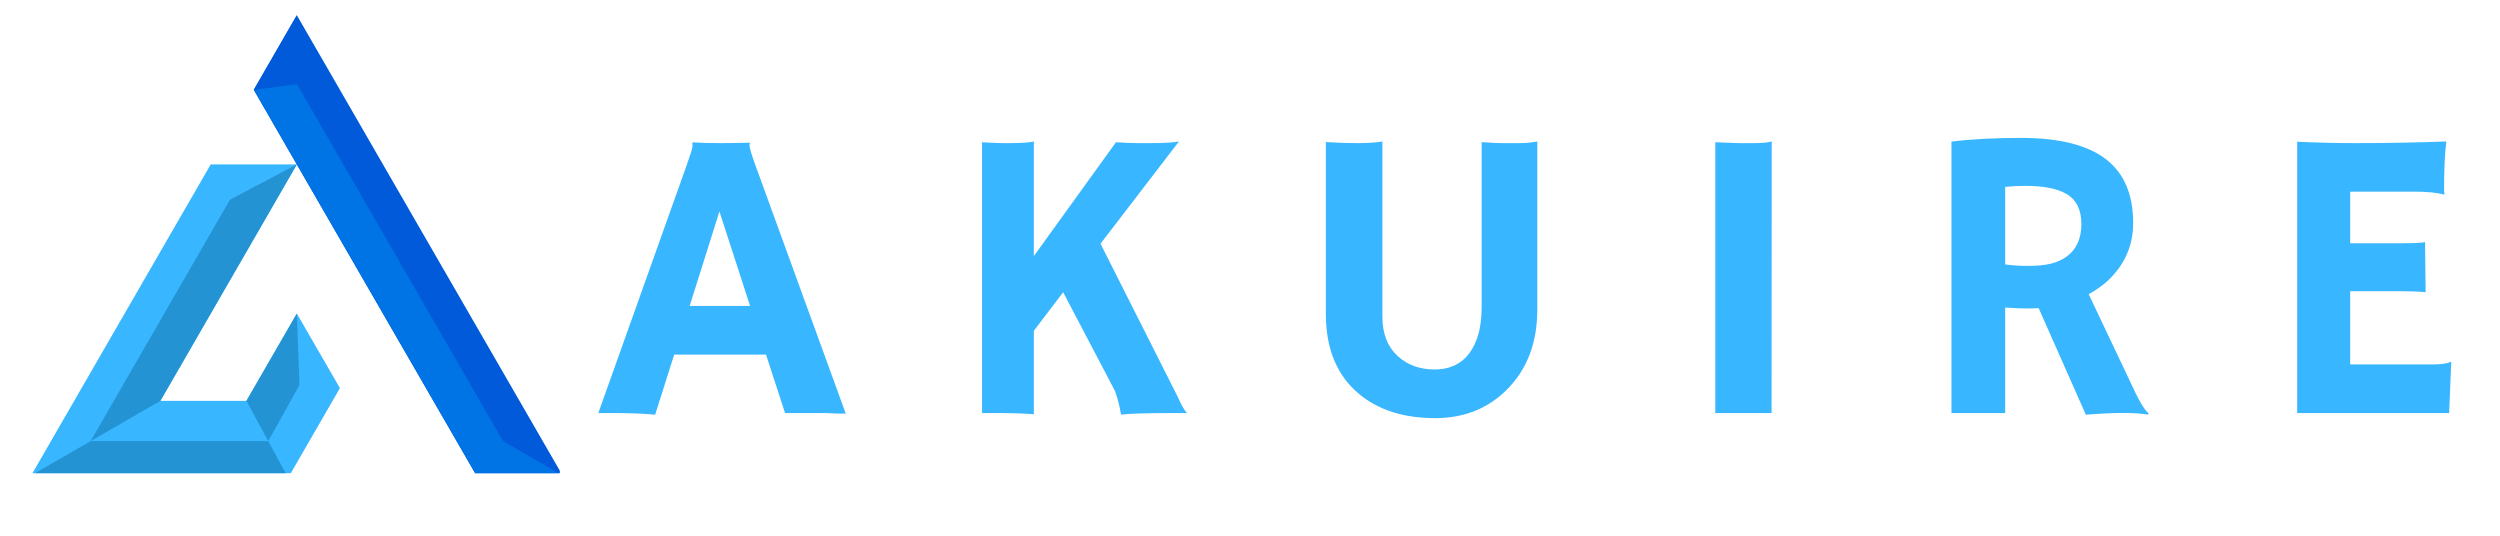 <svg xmlns="http://www.w3.org/2000/svg" xmlns:xlink="http://www.w3.org/1999/xlink" width="350" zoomAndPan="magnify" viewBox="0 0 262.5 56.25" height="75" preserveAspectRatio="xMidYMid meet" version="1.0"><defs><g/><clipPath id="fae80f89ed"><path d="M 3.27 17 L 36 17 L 36 49.684 L 3.27 49.684 Z M 3.27 17 " clip-rule="nonzero"/></clipPath><clipPath id="6e09fb6ad0"><path d="M 26 1.574 L 58.781 1.574 L 58.781 49.684 L 26 49.684 Z M 26 1.574 " clip-rule="nonzero"/></clipPath><clipPath id="ea88380f30"><path d="M 3.27 46 L 31 46 L 31 49.684 L 3.27 49.684 Z M 3.27 46 " clip-rule="nonzero"/></clipPath><clipPath id="05defa4cfe"><path d="M 26 8 L 58.781 8 L 58.781 49.684 L 26 49.684 Z M 26 8 " clip-rule="nonzero"/></clipPath><clipPath id="0bd5996238"><path d="M 26 1.574 L 32 1.574 L 32 10 L 26 10 Z M 26 1.574 " clip-rule="nonzero"/></clipPath></defs><g clip-path="url(#fae80f89ed)"><path fill="#38b6ff" d="M 31.168 17.262 L 22.125 17.262 L 3.27 49.922 L 30.398 49.922 L 35.691 40.754 L 31.938 34.258 L 31.168 32.926 L 30.398 34.258 L 25.875 42.09 L 16.836 42.09 Z M 31.168 17.262 " fill-opacity="1" fill-rule="evenodd"/></g><g clip-path="url(#6e09fb6ad0)"><path fill="#005ad9" d="M 59.07 49.922 L 45.117 25.762 L 31.168 1.598 L 26.648 9.43 L 28.727 13.035 L 31.168 17.262 L 33.648 21.559 L 45.504 42.09 L 47.945 46.316 L 50.027 49.922 Z M 59.07 49.922 " fill-opacity="1" fill-rule="evenodd"/></g><path fill="#2493d4" d="M 31.168 17.262 L 24.145 20.973 L 9.512 46.316 L 16.836 42.09 Z M 31.168 17.262 " fill-opacity="1" fill-rule="evenodd"/><g clip-path="url(#ea88380f30)"><path fill="#2493d4" d="M 9.512 46.316 L 3.27 49.922 L 30.125 49.922 L 28.168 46.316 Z M 9.512 46.316 " fill-opacity="1" fill-rule="evenodd"/></g><path fill="#2493d4" d="M 25.875 42.09 L 28.168 46.316 L 30.52 42.09 L 31.445 40.422 L 31.168 32.926 Z M 25.875 42.09 " fill-opacity="1" fill-rule="evenodd"/><g clip-path="url(#05defa4cfe)"><path fill="#0073e5" d="M 33.648 21.559 L 45.504 42.09 L 47.945 46.316 L 50.027 49.922 L 59.07 49.922 L 52.824 46.316 L 31.168 8.809 L 26.648 9.43 L 28.727 13.035 L 31.168 17.262 Z M 33.648 21.559 " fill-opacity="1" fill-rule="evenodd"/></g><g clip-path="url(#0bd5996238)"><path fill="#005ad9" d="M 31.168 8.809 L 31.168 1.598 L 26.648 9.43 Z M 31.168 8.809 " fill-opacity="1" fill-rule="evenodd"/></g><g fill="#38b6ff" fill-opacity="1"><g transform="translate(63.056, 43.372)"><g><path d="M 5.734 0.172 C 4.516 0.055 3.086 0 1.453 0 L -0.234 0 L 9.031 -25.984 C 9.445 -27.148 9.656 -27.828 9.656 -28.016 C 9.656 -28.211 9.648 -28.332 9.641 -28.375 L 9.656 -28.422 C 10.582 -28.367 11.562 -28.344 12.594 -28.344 C 13.445 -28.344 14.473 -28.359 15.672 -28.391 L 15.688 -28.344 C 15.656 -28.289 15.641 -28.211 15.641 -28.109 C 15.641 -27.848 15.852 -27.133 16.281 -25.969 L 25.75 0.062 C 25.469 0.051 25.133 0.047 24.75 0.047 C 24.75 0.047 24.379 0.031 23.641 0 C 23.285 0 22.969 0 22.688 0 L 19.375 0 L 17.375 -6.141 L 7.734 -6.141 Z M 15.703 -11.25 L 12.484 -21.172 L 9.359 -11.25 Z M 15.703 -11.25 "/></g></g></g><g fill="#38b6ff" fill-opacity="1"><g transform="translate(99.444, 43.372)"><g><path d="M 9.109 0.125 C 8.117 0.039 6.863 0 5.344 0 L 3.672 0 L 3.672 -28.438 L 4.516 -28.391 C 5.117 -28.359 5.566 -28.344 5.859 -28.344 L 6.484 -28.344 C 7.734 -28.344 8.609 -28.398 9.109 -28.516 L 9.109 -16.484 L 17.734 -28.438 C 18.641 -28.375 19.406 -28.344 20.031 -28.344 L 21.203 -28.344 C 22.672 -28.344 23.719 -28.398 24.344 -28.516 L 16.109 -17.781 L 24.219 -1.703 C 24.562 -0.922 24.879 -0.352 25.172 0 L 23.875 0 C 20.875 0 19.004 0.055 18.266 0.172 C 18.109 -0.773 17.895 -1.609 17.625 -2.328 L 12.188 -12.688 L 9.109 -8.641 Z M 9.109 0.125 "/></g></g></g><g fill="#38b6ff" fill-opacity="1"><g transform="translate(135.746, 43.372)"><g><path d="M 19.828 -28.453 C 20.703 -28.379 21.43 -28.344 22.016 -28.344 L 23.797 -28.344 C 24.391 -28.344 25.016 -28.398 25.672 -28.516 L 25.672 -10.891 C 25.672 -7.398 24.609 -4.594 22.484 -2.469 C 20.484 -0.469 17.969 0.531 14.938 0.531 C 11.625 0.531 8.945 -0.328 6.906 -2.047 C 4.613 -3.984 3.469 -6.77 3.469 -10.406 L 3.469 -28.453 C 4.656 -28.379 5.77 -28.344 6.812 -28.344 C 7.852 -28.344 8.719 -28.398 9.406 -28.516 L 9.406 -10.125 C 9.406 -8.332 9.953 -6.941 11.047 -5.953 C 12.066 -5.035 13.344 -4.578 14.875 -4.578 C 17.156 -4.578 18.672 -5.742 19.422 -8.078 C 19.691 -8.922 19.828 -9.957 19.828 -11.188 Z M 19.828 -28.453 "/></g></g></g><g fill="#38b6ff" fill-opacity="1"><g transform="translate(175.78, 43.372)"><g><path d="M 4.328 -28.438 C 5.742 -28.375 6.602 -28.344 6.906 -28.344 L 8.438 -28.344 C 9.195 -28.344 9.801 -28.398 10.25 -28.516 L 10.234 0 L 4.328 0 Z M 4.328 -28.438 "/></g></g></g><g fill="#38b6ff" fill-opacity="1"><g transform="translate(201.232, 43.372)"><g><path d="M 12.828 -11.016 C 12.398 -10.992 11.945 -10.984 11.469 -10.984 C 10.988 -10.984 10.27 -11.016 9.312 -11.078 L 9.312 0 L 3.672 0 L 3.672 -28.5 C 5.66 -28.758 8.102 -28.891 11 -28.891 C 14.945 -28.891 17.891 -28.16 19.828 -26.703 C 21.773 -25.242 22.75 -22.992 22.75 -19.953 C 22.75 -17.586 21.859 -15.566 20.078 -13.891 C 19.492 -13.359 18.828 -12.891 18.078 -12.484 L 22.422 -3.328 C 23.273 -1.43 23.93 -0.305 24.391 0.047 L 24.281 0.156 C 22.906 -0.07 20.738 -0.066 17.781 0.172 Z M 11.406 -23.859 C 10.676 -23.859 9.977 -23.82 9.312 -23.75 L 9.312 -15.609 C 10.008 -15.504 10.828 -15.453 11.766 -15.453 C 12.703 -15.453 13.488 -15.531 14.125 -15.688 C 14.77 -15.852 15.328 -16.109 15.797 -16.453 C 16.805 -17.211 17.312 -18.344 17.312 -19.844 C 17.312 -21.352 16.785 -22.41 15.734 -23.016 C 14.754 -23.578 13.312 -23.859 11.406 -23.859 Z M 11.406 -23.859 "/></g></g></g><g fill="#38b6ff" fill-opacity="1"><g transform="translate(237.535, 43.372)"><g><path d="M 17.922 -5.109 C 18.805 -5.109 19.422 -5.195 19.766 -5.375 L 19.844 -5.344 L 19.625 0 L 3.672 0 L 3.672 -28.5 C 4.047 -28.469 4.473 -28.445 4.953 -28.438 L 6.438 -28.391 C 7.438 -28.359 8.516 -28.344 9.672 -28.344 C 12.93 -28.344 16.148 -28.398 19.328 -28.516 C 19.172 -27.266 19.094 -25.598 19.094 -23.516 C 19.094 -23.285 19.109 -23.113 19.141 -23 L 19.094 -22.938 C 18.352 -23.145 17.301 -23.25 15.938 -23.25 L 9.234 -23.25 L 9.234 -17.828 L 14.281 -17.828 C 15.844 -17.828 16.781 -17.867 17.094 -17.953 L 17.156 -12.688 C 16.477 -12.758 15.598 -12.797 14.516 -12.797 L 9.234 -12.797 L 9.234 -5.109 Z M 17.922 -5.109 "/></g></g></g></svg>